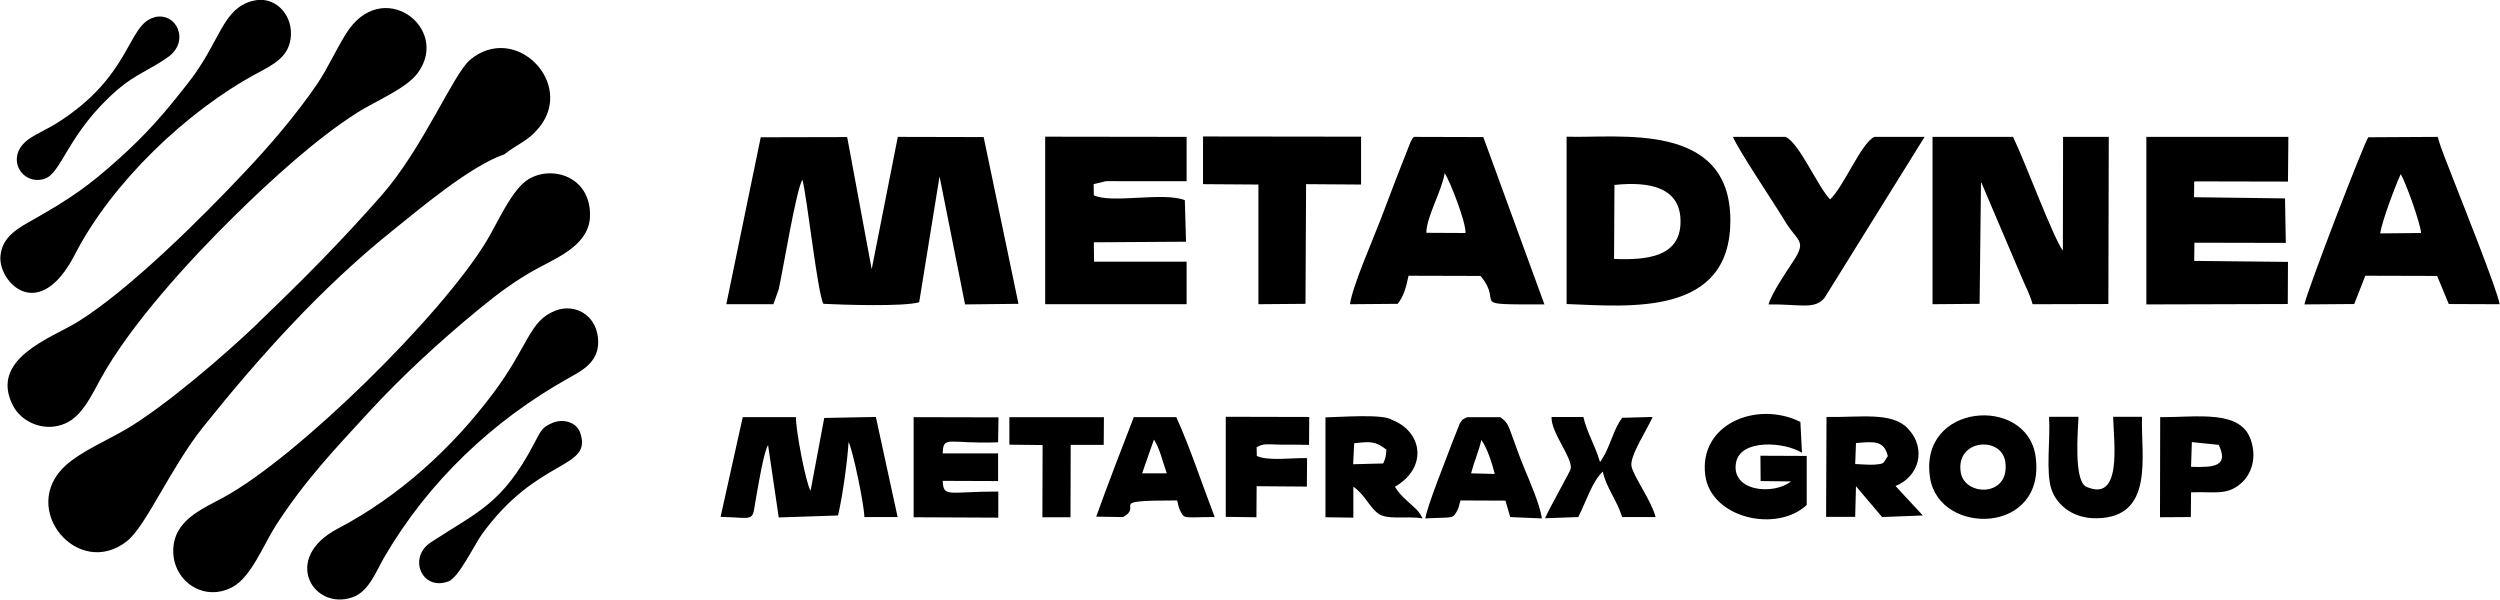 <?xml version="1.0" encoding="UTF-8"?> <svg xmlns="http://www.w3.org/2000/svg" xmlns:xlink="http://www.w3.org/1999/xlink" xmlns:xodm="http://www.corel.com/coreldraw/odm/2003" xml:space="preserve" width="13.385mm" height="3.211mm" version="1.1" style="shape-rendering:geometricPrecision; text-rendering:geometricPrecision; image-rendering:optimizeQuality; fill-rule:evenodd; clip-rule:evenodd" viewBox="0 0 126.37 30.32"> <defs> <style type="text/css"> .fil0 {fill:black} </style> </defs> <g id="Слой_x0020_1">  <path class="fil0" d="M47.49 8.92l1.29 6.47 2.7 -0.03 -1.76 -8.43 -4.34 -0.01 -1.32 6.69 -1.24 -6.68 -4.37 0.01 -1.74 8.44 2.38 -0 0.27 -0.76c0.23,-1.04 0.9,-5.13 1.2,-5.53 0.25,1.01 0.77,5.78 1.06,6.27 0.97,0.05 4.06,0.15 4.84,-0.08l1.03 -6.36zm-34.45 7.41c-1.69,1.62 -4.73,4.23 -6.69,5.38 -1,0.58 -2.28,1.13 -3.04,1.82 -2.4,2.18 0.63,5.79 3.11,3.82 0.96,-0.77 2.19,-3.69 3.83,-5.75 2.84,-3.55 5.98,-7.04 9.51,-9.88 1.39,-1.11 3.95,-3.3 5.73,-3.92 0.72,-0.56 1.21,-0.67 1.77,-1.37 1.8,-2.23 -1.22,-5.32 -3.51,-3.4 -0.84,0.71 -2.38,4.47 -4.47,6.85 -2.08,2.36 -3.91,4.21 -6.25,6.45zm-5.25 -15.45c-1.37,0.35 -1.13,2.97 -4.95,5.36 -0.41,0.26 -0.93,0.48 -1.36,0.77 -1.28,0.87 -0.43,2.37 0.73,2.04 0.92,-0.26 1.18,-2.33 3.75,-4.54 0.86,-0.74 1.65,-1 2.52,-1.62 1.13,-0.8 0.45,-2.3 -0.69,-2.02zm20.13 20.5c-0.54,0.23 -0.58,0.39 -0.94,1.07 -1.61,3.06 -2.87,3.43 -5.21,4.97 -1.17,0.77 -0.45,2.48 0.9,1.97 0.51,-0.19 1.33,-1.89 1.67,-2.36 2.83,-3.93 5.6,-3.28 4.99,-5.13 -0.19,-0.59 -0.9,-0.74 -1.41,-0.52zm0.14 -5.67c-1.32,0.51 -1.34,1.78 -3.15,4.19 -2.06,2.75 -4.74,5.2 -7.85,6.83 -2.84,1.49 -1.24,4.15 0.74,3.47 0.85,-0.29 1.2,-1.32 1.63,-2.05 2.21,-3.79 5.47,-6.89 9.3,-9.03 0.73,-0.41 1.62,-0.86 1.49,-2.05 -0.12,-1.15 -1.16,-1.75 -2.17,-1.36zm-15.32 -15.66c-1.53,0.42 -1.6,2.05 -3.22,4.12 -1.21,1.55 -2.08,2.56 -3.49,3.83 -1.55,1.4 -2.46,2.02 -4.28,3.06 -0.74,0.42 -1.69,0.87 -1.74,1.94 -0.06,1.3 1.96,3.38 3.77,-0.14 1.87,-3.63 5.66,-7.25 9.2,-9.15 0.85,-0.46 1.68,-0.85 1.72,-1.96 0.04,-1.1 -0.88,-2 -1.95,-1.7zm17.08 10.81c-0,-1.96 -1.94,-2.51 -3.11,-1.8 -0.84,0.51 -1.53,2.14 -2.1,3.09 -2.27,3.79 -9.59,10.96 -13.29,12.98 -1.13,0.62 -2.59,1.18 -2.57,2.76 0.02,1.5 1.55,2.56 2.99,1.79 0.95,-0.5 1.58,-2.16 2.2,-3.12 1.47,-2.28 3.01,-3.89 4.75,-5.78 1.61,-1.75 3.52,-3.51 5.44,-5.09 1,-0.82 1.9,-1.51 3.07,-2.14 1.1,-0.59 2.63,-1.23 2.62,-2.7zm-11.78 -5.16c0.97,-0.61 2.49,-1.22 3.07,-2.01 1.68,-2.28 -1.81,-4.92 -3.63,-1.98 -0.54,0.87 -0.91,1.73 -1.47,2.56 -1.06,1.55 -2.4,3.11 -3.63,4.41 -2.16,2.3 -5.86,5.99 -8.49,7.61 -1.29,0.79 -4.47,1.85 -3.24,4.22 0.43,0.83 1.58,1.37 2.66,0.89 0.83,-0.37 1.31,-1.41 1.77,-2.25 1.49,-2.71 4.47,-5.98 6.78,-8.25 1.77,-1.74 4.1,-3.88 6.17,-5.19zm32.98 16.78l1.68 0.02 -0.01 3.65 1.42 0 0.01 -3.66 1.67 -0 0.01 -1.4 -4.78 0 0 0.7 0 0.7zm12.49 0.14c0.36,-0.22 0.53,-0.15 1.25,-0.14 0.48,0 0.95,0 1.41,0.01l0.01 -1.41 -4.22 -0.01 0 5.06 1.55 0.02 0.01 -1.57 2.54 0.02 0.01 -1.44c-0.74,-0.02 -1.98,0.16 -2.54,-0.11l-0.01 -0.42zm40.07 -1.54c0.08,1.1 -0.18,2.8 0.13,3.68 0.31,0.85 1.16,1.46 2.27,1.44 2.95,-0.03 2.24,-3.16 2.3,-5.13l-1.46 0c0.04,1.35 0.47,4.39 -1.39,3.52 -0.6,-0.38 -0.39,-2.78 -0.36,-3.52l-1.49 0zm-25.48 5.12l1.68 -0.06c0.38,-0.74 0.7,-1.79 1.24,-2.3 0.17,0.81 0.7,1.41 0.98,2.3l1.69 0c-0.2,-0.81 -1.13,-2.07 -1.22,-2.58 -0.09,-0.52 0.82,-1.89 1.07,-2.48l-1.54 0.04c-0.34,0.44 -0.55,1.17 -0.8,1.69 -0.08,0.18 -0.07,0.15 -0.15,0.28 -0.13,0.23 -0.1,0.16 -0.17,0.27 -0.23,-0.81 -0.67,-1.51 -0.84,-2.28l-1.61 0c-0.03,0.8 1.07,2.06 0.97,2.62 -0.02,0.12 -1.13,2.09 -1.3,2.5zm32.7 -3.85l1.36 0.14c0.51,1.08 -0.21,1.15 -1.4,1.11l0.04 -1.25zm-0.03 2.54c1.13,-0.05 1.78,0.18 2.5,-0.44 0.54,-0.46 0.82,-1.28 0.52,-2.19 -0.51,-1.57 -2.7,-1.16 -4.59,-1.17l-0.01 5.06 1.56 -0.01 0.01 -1.25zm-52.44 -2.66c0.3,0.44 0.45,1.16 0.65,1.7l-1.25 0 0.6 -1.71zm-1.56 3.91c1.08,-0.61 -0.99,-0.84 2.73,-0.84 0.06,0.18 0.05,0.3 0.14,0.49 0.25,0.48 0.13,0.35 1.76,0.35 -0.63,-1.64 -1.25,-3.53 -1.94,-5.05l-2.15 0c-0.66,1.71 -1.29,3.33 -1.9,5.03l1.35 0.02zm17.59 -2.21c0.18,-0.67 0.39,-1.1 0.52,-1.69 0.29,0.4 0.54,1.16 0.68,1.72l-1.2 -0.03zm-2.32 2.28c1.47,-0.08 1.37,0.05 1.63,-0.41 0.07,-0.12 0.1,-0.34 0.16,-0.5l2.27 0.01 0.24 0.83 1.6 0.07c-0.09,-0.69 -0.64,-1.94 -0.93,-2.64 -0.21,-0.51 -0.32,-0.85 -0.5,-1.33 -0.27,-0.72 -0.26,-0.85 -0.67,-1.15l-1.68 0c-0.39,0.23 -0.13,-0 -0.37,0.32l-0.36 0.91c-0.34,0.92 -1.3,3.29 -1.38,3.89zm-24.39 -3.29c0.03,-0.94 0.28,-0.46 2.8,-0.56l0.02 -1.26 -4.29 -0.01 -0 5.06 4.28 0.02 0 -1.32c-2.55,0 -2.77,0.32 -2.81,-0.54l2.8 0.01 0 -1.4 -2.8 0zm51.47 0.98c-0.29,-1.7 2.06,-1.88 2.25,-0.55 0.25,1.79 -2.04,1.75 -2.25,0.55zm-1.55 0.28c0.48,2.93 5.89,2.86 5.33,-1.11 -0.44,-3.11 -5.95,-2.7 -5.33,1.11zm-29.12 -1.77c0.85,-0.1 1.08,-0.1 1.63,0.32 -0.03,0.39 -0.03,0.39 -0.16,0.7l-1.52 0.04 0.05 -1.05zm3.46 3.8c-0.22,-0.44 -0.39,-0.52 -0.75,-0.86 -0.31,-0.29 -0.43,-0.4 -0.65,-0.74 1.68,-0.97 1.39,-2.79 -0.14,-3.38 -0.44,-0.32 -2.65,-0.14 -3.37,-0.13l0 5.05 1.41 0.02 0 -1.57c0.57,0.41 0.76,0.95 1.2,1.32 0.48,0.41 1.46,0.14 2.31,0.29zm21.91 -3.81c0.91,-0.08 1.42,-0.14 1.61,0.66 -0.27,0.37 -0.11,0.38 -0.67,0.43 -0.23,0.02 -0.72,-0.02 -0.98,-0.03l0.04 -1.05zm2 2.17c1.17,-0.46 1.61,-1.88 0.61,-2.92 -0.81,-0.84 -2.4,-0.54 -4.1,-0.57l-0.02 5.05 1.47 0 0.04 -1.55 1.32 1.56 2.06 -0.08 -1.39 -1.5zm-5.27 -0.24c-0.92,0.73 -3.08,0.51 -2.79,-0.96 0.24,-1.18 2.42,-1.04 3.33,-0.48l-0.08 -1.56c-2.19,-1.09 -5.14,0.1 -4.81,2.69 0.28,2.18 3.61,2.93 5.13,1.51l0 -2.48 -2.34 -0.01 0.01 1.28 1.55 0.02zm-48.19 1.72c0.23,-0.98 0.47,-2.72 0.53,-3.7 0.21,0.37 0.79,3.16 0.8,3.79l1.68 0 -1.1 -5.06 -2.61 0.05 -0.69 3.68c-0.24,-0.37 -0.76,-3.12 -0.74,-3.72l-2.69 0 -1.12 5.04c1.91,0.05 1.54,0.34 1.84,-1.23 0.09,-0.49 0.34,-2.03 0.56,-2.4l0.54 3.66 3 -0.1zm18.45 -16.74l2.8 0.02 0 6.05 2.38 -0.02 0.03 -6.05 2.78 0.02 -0 -2.42 -7.99 -0.01 -0 2.4zm28.58 6.08c1.63,-0.02 2.33,0.28 2.84,-0.33l5.06 -8.14 -2.54 0c-0.67,0.31 -1.55,2.53 -2.24,3.16 -0.65,-0.69 -1.54,-2.82 -2.24,-3.16l-2.67 0c0.32,0.74 2.04,3.28 2.63,4.26 0.63,1.05 1.12,0.96 0.43,2.01 -0.37,0.57 -1.1,1.63 -1.26,2.2zm-17.29 -3.62c-0,-0.79 0.77,-2.09 0.93,-3.02 0.27,0.42 1.08,2.49 1.05,3.03l-1.98 -0.01zm-1.46 3.6c0.31,-0.37 0.44,-0.85 0.56,-1.43l3.64 0.01c1.23,1.47 -0.8,1.44 3.23,1.44l-3.09 -8.46 -3.51 -0.01c-0.1,0.13 -0.02,-0.01 -0.17,0.26l-0.71 1.81c-0.3,0.78 -0.53,1.4 -0.81,2.13 -0.38,1 -1.42,3.35 -1.54,4.26l2.38 -0.02zm49.68 -3.57c0.11,-0.66 0.73,-2.31 1.04,-3 0.25,0.41 0.99,2.46 1.03,2.98l-2.06 0.02zm-0.74 2.14l3.62 0.01 0.59 1.42 2.57 0.01c-0.09,-0.66 -1.99,-5.4 -2.38,-6.41 -0.27,-0.72 -0.56,-1.36 -0.75,-2.05l-3.51 0.02c-0.23,0.32 -3.09,7.75 -3.23,8.45l2.52 -0.02 0.56 -1.43zm-37.97 -4.59c1.79,-0.19 3.39,0.12 3.34,1.93 -0.05,1.7 -1.69,1.88 -3.36,1.81l0.02 -3.73zm-2.42 6.02c3.24,0.13 8.29,0.62 8.28,-4.24 -0.01,-5.03 -5.65,-4.13 -8.28,-4.22l0 8.46zm-23.28 -6.21c0.13,-0.01 0.42,-0 0.56,0l3.51 0 0 -2.24 -7.15 -0.01 0 8.47 7.15 0 0 -2.15 -4.68 -0 -0.01 -0.98 4.66 -0.03 -0.06 -2.1c-1.08,-0.43 -3.73,0.19 -4.6,-0.25l-0.01 -0.56 0.62 -0.15zm55.03 0.01l4.72 0.01 0.02 -2.26 -7.18 -0 0 8.47 7.15 -0.02 0.01 -2.13 -4.74 -0.05 0.01 -0.92 4.62 0.01 -0.04 -2.25 -4.6 -0.06 0.01 -0.78zm-10.78 0.06l1.97 4.63c0.23,0.57 0.46,0.95 0.62,1.52l3.83 -0.01 0.02 -8.45 -2.31 0 -0.01 5.75c-0.49,-0.65 -1.92,-4.52 -2.52,-5.75l-4.07 0 0 8.46 2.38 -0.02 0.07 -6.13z"></path> </g> </svg> 